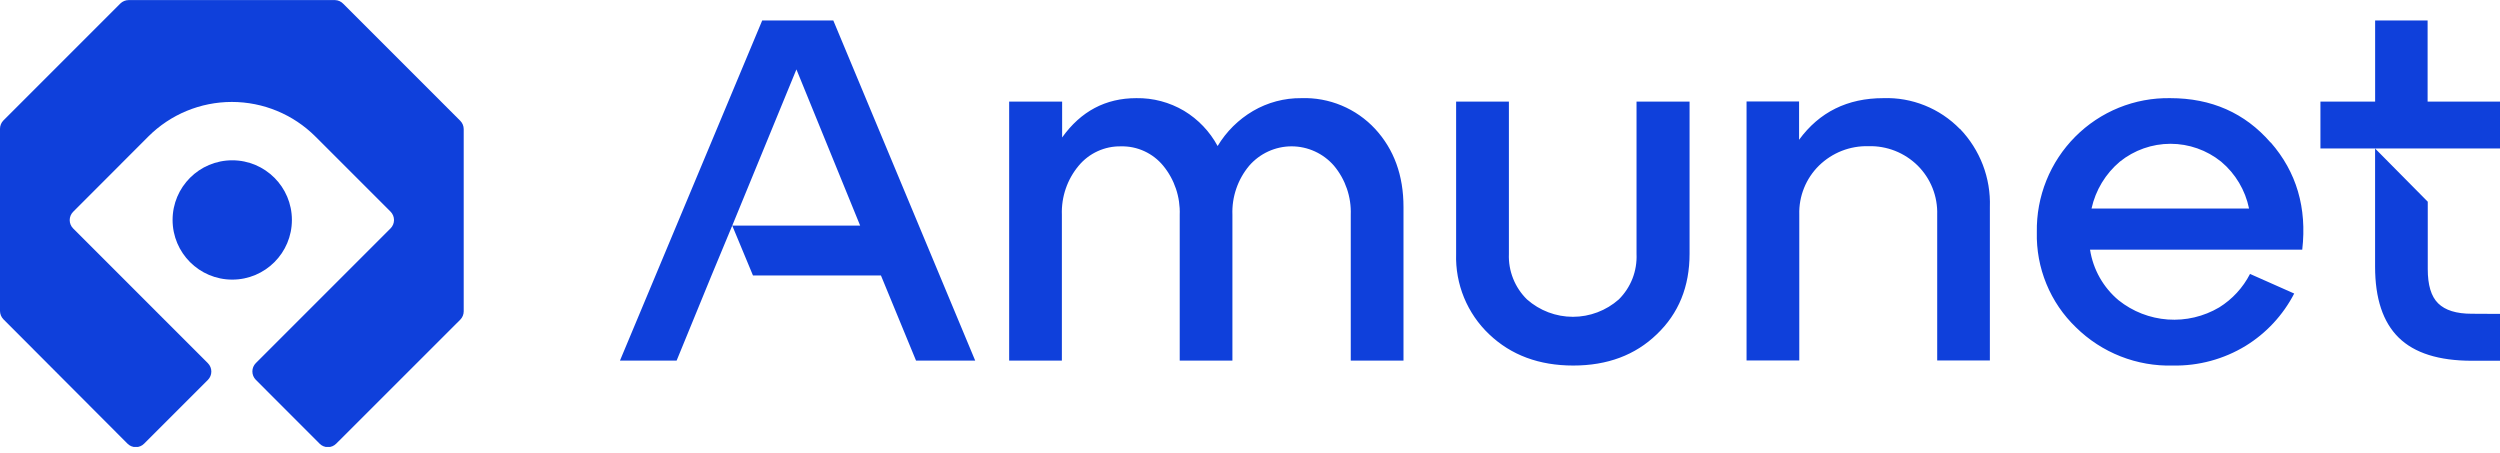 <svg width="116" height="21" viewBox="0 0 116 21" fill="none"
    xmlns="http://www.w3.org/2000/svg">
    <g clip-path="url(#clip0_420_65946)">
        <path d="M112.641 4.715V0.949H110.206V4.715H107.668V6.89H116.009V4.715H112.641ZM114.69 14.558C113.969 14.558 113.456 14.396 113.129 14.074C112.802 13.753 112.648 13.219 112.648 12.487V9.359L110.204 6.89V12.371C110.204 13.85 110.569 14.947 111.298 15.664C112.028 16.381 113.161 16.739 114.698 16.739H116.009V14.565L114.69 14.558ZM105.354 6.612C104.161 5.24 102.609 4.554 100.699 4.554C99.882 4.54 99.071 4.691 98.313 4.998C97.556 5.306 96.868 5.763 96.29 6.344C95.713 6.924 95.257 7.615 94.951 8.376C94.645 9.137 94.495 9.952 94.509 10.772C94.489 11.595 94.64 12.413 94.953 13.174C95.265 13.935 95.733 14.622 96.326 15.191C96.919 15.774 97.623 16.232 98.397 16.536C99.17 16.84 99.996 16.985 100.827 16.961C102.012 16.983 103.18 16.668 104.195 16.05C105.153 15.462 105.933 14.622 106.451 13.62L104.401 12.71C104.074 13.348 103.58 13.885 102.972 14.263C102.252 14.688 101.421 14.884 100.588 14.825C99.755 14.766 98.959 14.456 98.305 13.934C97.593 13.34 97.121 12.505 96.978 11.586H106.824C107.047 9.642 106.56 7.984 105.364 6.612H105.354ZM97.047 9.675C97.235 8.825 97.696 8.061 98.361 7.501C99.028 6.965 99.857 6.672 100.711 6.672C101.566 6.672 102.395 6.965 103.061 7.501C103.725 8.058 104.181 8.824 104.356 9.675H97.047ZM90.935 5.981C90.474 5.509 89.921 5.138 89.31 4.893C88.699 4.647 88.044 4.531 87.386 4.554C85.723 4.554 84.42 5.198 83.477 6.486V4.708H81.04V16.725H83.487V9.96C83.474 9.538 83.549 9.117 83.707 8.725C83.865 8.332 84.102 7.978 84.403 7.682C84.707 7.386 85.066 7.154 85.46 6.999C85.854 6.845 86.275 6.772 86.698 6.783C87.119 6.771 87.538 6.845 87.93 6.999C88.322 7.154 88.678 7.386 88.979 7.682C89.278 7.979 89.513 8.334 89.669 8.726C89.825 9.118 89.899 9.538 89.886 9.96V16.725H92.33V9.603C92.353 8.937 92.242 8.273 92.004 7.651C91.765 7.029 91.405 6.461 90.944 5.981H90.935ZM75.935 4.715V11.779C75.953 12.17 75.889 12.56 75.748 12.924C75.606 13.288 75.389 13.618 75.113 13.893C74.524 14.413 73.767 14.7 72.983 14.7C72.198 14.7 71.441 14.413 70.852 13.893C70.573 13.62 70.353 13.29 70.209 12.926C70.064 12.562 69.997 12.171 70.013 11.779V4.715H67.564V11.779C67.542 12.475 67.668 13.168 67.932 13.811C68.197 14.454 68.594 15.034 69.099 15.512C70.114 16.478 71.414 16.961 72.998 16.961C74.583 16.961 75.874 16.478 76.874 15.512C77.889 14.546 78.396 13.3 78.396 11.774V4.715H75.935ZM63.806 5.981C63.37 5.512 62.839 5.141 62.248 4.895C61.658 4.649 61.022 4.532 60.383 4.554C59.595 4.546 58.819 4.752 58.139 5.15C57.465 5.546 56.901 6.105 56.498 6.776C56.133 6.101 55.595 5.536 54.939 5.141C54.269 4.745 53.503 4.541 52.726 4.554C51.3 4.554 50.153 5.162 49.283 6.378V4.715H46.825V16.732H49.271V9.967C49.241 9.137 49.519 8.325 50.051 7.689C50.29 7.401 50.591 7.171 50.932 7.015C51.272 6.86 51.642 6.783 52.016 6.791C52.389 6.782 52.758 6.859 53.097 7.015C53.435 7.17 53.735 7.401 53.972 7.689C54.497 8.329 54.77 9.139 54.739 9.967V16.732H57.184V9.967C57.153 9.137 57.431 8.325 57.963 7.689C58.208 7.407 58.51 7.181 58.849 7.026C59.188 6.871 59.557 6.79 59.929 6.79C60.302 6.79 60.671 6.871 61.01 7.026C61.349 7.181 61.651 7.407 61.896 7.689C62.428 8.325 62.706 9.137 62.675 9.967V16.732H65.122V9.603C65.122 8.139 64.683 6.932 63.806 5.981ZM38.665 0.949H35.367L28.766 16.732H31.395L33.014 12.782L33.976 10.468L36.954 3.22L39.911 10.468H33.976L34.938 12.782H40.876L42.504 16.732H45.249L38.665 0.949Z" fill="#0F40DB"/>
        <path d="M10.776 12.974C12.305 12.974 13.544 11.734 13.544 10.206C13.544 8.677 12.305 7.438 10.776 7.438C9.247 7.438 8.008 8.677 8.008 10.206C8.008 11.734 9.247 12.974 10.776 12.974Z" fill="#0F40DB"/>
        <path d="M15.546 0.004H5.971C5.826 0.004 5.687 0.062 5.584 0.163L0.159 5.588C0.057 5.691 1.59488e-05 5.83 0 5.975V14.429C0.001 14.573 0.058 14.712 0.159 14.815L5.915 20.585C5.966 20.637 6.026 20.677 6.092 20.705C6.159 20.733 6.23 20.747 6.302 20.747C6.374 20.747 6.445 20.733 6.511 20.705C6.577 20.677 6.638 20.637 6.688 20.585L9.647 17.627C9.749 17.524 9.806 17.385 9.806 17.24C9.806 17.095 9.749 16.956 9.647 16.854L3.394 10.6C3.292 10.498 3.234 10.359 3.234 10.214C3.234 10.069 3.292 9.93 3.394 9.827L6.881 6.335C7.91 5.307 9.304 4.73 10.758 4.73C12.212 4.73 13.606 5.307 14.635 6.335L18.123 9.822C18.225 9.925 18.282 10.064 18.282 10.209C18.282 10.354 18.225 10.493 18.123 10.595L11.869 16.849C11.767 16.952 11.71 17.09 11.71 17.235C11.71 17.38 11.767 17.519 11.869 17.622L14.828 20.585C14.879 20.637 14.939 20.677 15.005 20.705C15.072 20.733 15.143 20.747 15.215 20.747C15.287 20.747 15.358 20.733 15.424 20.705C15.49 20.677 15.55 20.637 15.601 20.585L21.357 14.832C21.459 14.729 21.516 14.59 21.516 14.446V5.992C21.516 5.847 21.459 5.708 21.357 5.605L15.932 0.18C15.882 0.127 15.823 0.084 15.756 0.053C15.69 0.023 15.618 0.006 15.546 0.004Z" fill="#0F40DB"/>
    </g>
    <defs>
        <clipPath id="clip0_420_65946">
            <rect width="116" height="20.737" rx="3.888" fill="white"/>
        </clipPath>
    </defs>
</svg>

